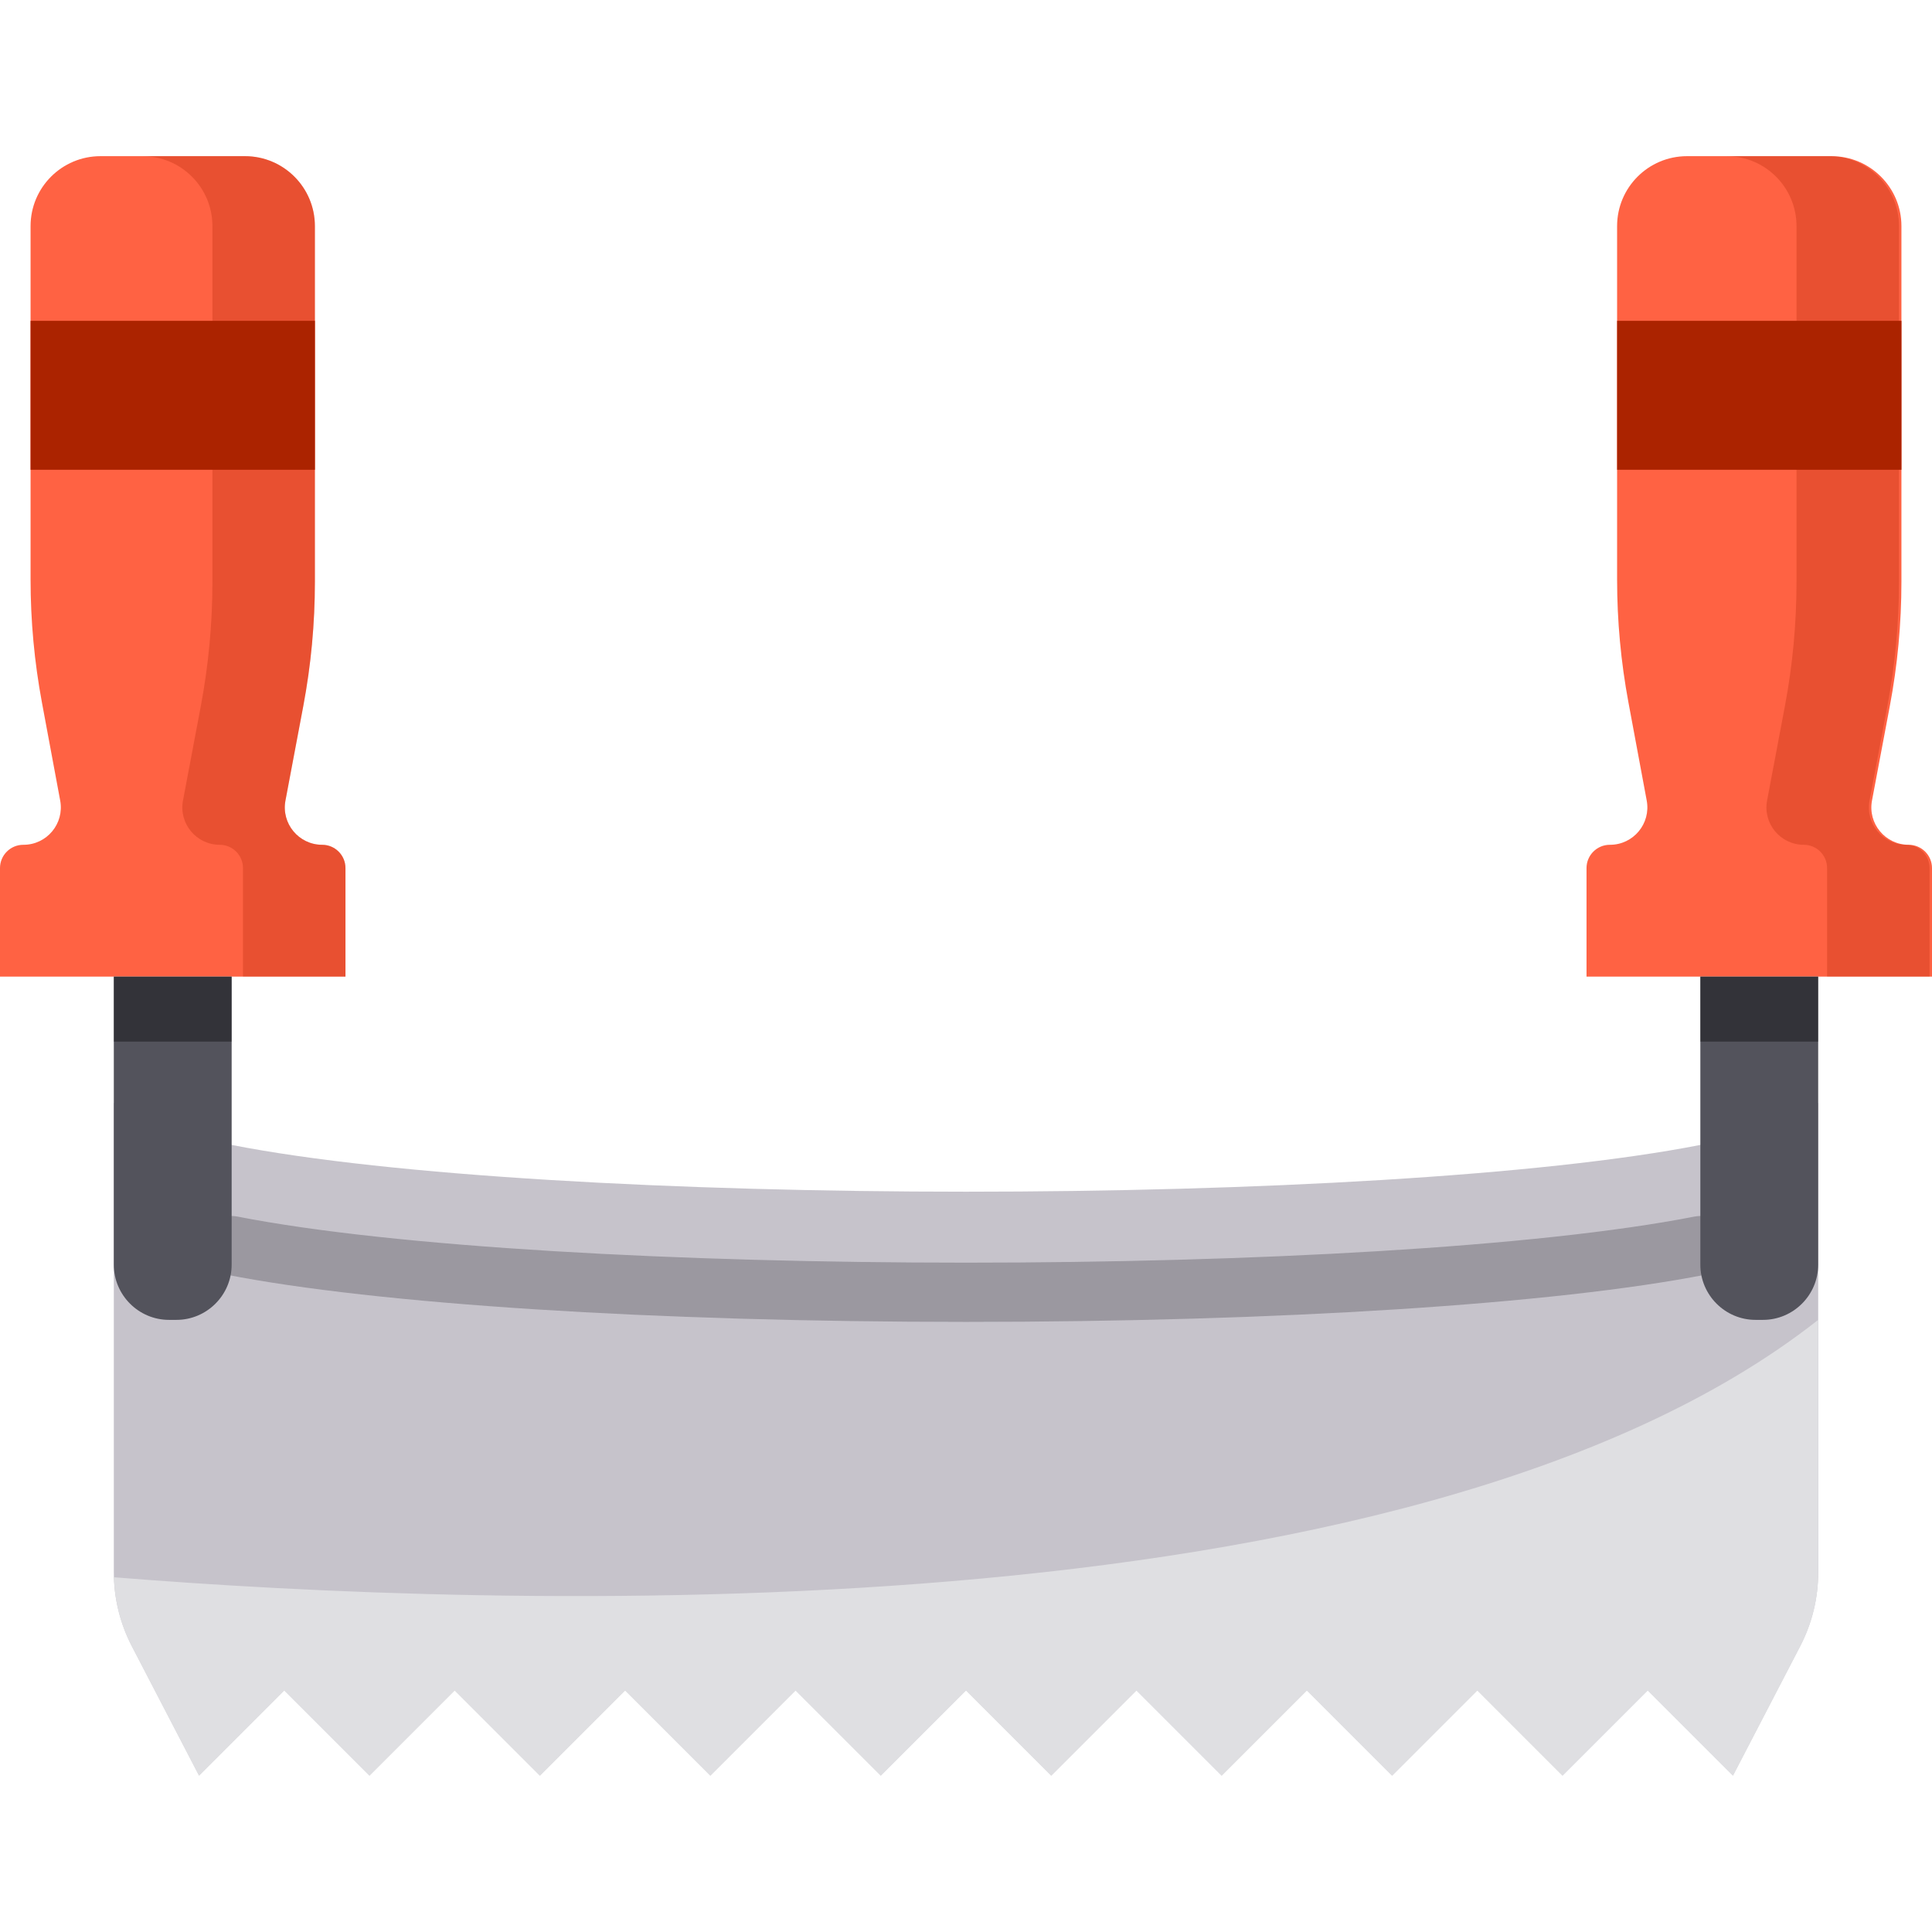 <?xml version="1.0" encoding="iso-8859-1"?>
<!-- Uploaded to: SVG Repo, www.svgrepo.com, Generator: SVG Repo Mixer Tools -->
<svg version="1.1" id="Layer_1" xmlns="http://www.w3.org/2000/svg" xmlns:xlink="http://www.w3.org/1999/xlink" 
	 viewBox="0 0 512 512" xml:space="preserve">
<path style="fill:#C6C3CB;" d="M481.839,292.283V395.52v21.165l0,0c0,6.773-1.63,13.448-4.753,19.459l-17.832,34.327l-22.584-22.584
	l-22.584,22.583l-22.584-22.584L368.92,470.47l-22.584-22.584l-22.584,22.584l-22.584-22.584l-22.584,22.584l-22.584-22.584
	l-22.584,22.584l-22.584-22.584l-22.584,22.584l-22.584-22.584l-22.584,22.584L120.5,447.887L97.916,470.47l-22.584-22.584
	L52.749,470.47l-17.832-34.327c-3.122-6.011-4.753-12.686-4.753-19.459l0,0v-21.165V292.282l31.23,11.136
	c84.176,16.525,305.041,16.525,389.218,0L481.839,292.283z"/>
<g style="opacity:0.32;">
	<path style="fill:#3E3B43;" d="M256,350.314c-82.804,0-156.119-4.687-196.119-12.541c-4.245-0.834-7.013-4.95-6.179-9.197
		c0.833-4.246,4.953-7.015,9.197-6.179c83.015,16.297,303.185,16.297,386.2,0c4.246-0.832,8.363,1.933,9.197,6.179
		c0.834,4.245-1.933,8.363-6.179,9.197C412.119,345.626,338.803,350.314,256,350.314z"/>
</g>
<g>
	<path style="fill:#FF6243;" d="M0,258.814h91.552v-28.76c0-3.41-2.764-6.174-6.174-6.174l0,0c-6.202,0-10.877-5.639-9.726-11.734
		l4.715-24.988c2.051-10.868,3.083-21.905,3.083-32.965V59.917c0-10.234-8.296-18.532-18.532-18.532H26.634
		c-10.234,0-18.532,8.296-18.532,18.532v93.679c0,10.918,1.006,21.814,3.005,32.547l4.847,26.025
		c1.133,6.088-3.538,11.71-9.731,11.71h-0.05c-3.41,0-6.174,2.764-6.174,6.174V258.814z"/>
	<path style="fill:#FF6243;" d="M420.448,258.814H512v-28.76c0-3.41-2.764-6.174-6.174-6.174l0,0
		c-6.202,0-10.877-5.639-9.726-11.734l4.715-24.988c2.051-10.868,3.083-21.905,3.083-32.965V59.917
		c0-10.234-8.296-18.532-18.532-18.532H447.08c-10.234,0-18.532,8.296-18.532,18.532v93.679c0,10.918,1.006,21.814,3.004,32.547
		l4.847,26.025c1.133,6.088-3.538,11.71-9.731,11.71h-0.049c-3.41,0-6.174,2.764-6.174,6.174v28.761H420.448z"/>
</g>
<g>
	<path style="opacity:0.27;fill:#AB2300;enable-background:new    ;" d="M505.181,223.878L505.181,223.878
		c-6.203,0-10.877-5.639-9.726-11.734l4.715-24.988c2.051-10.868,3.083-21.905,3.083-32.965V59.917
		c0-10.234-8.296-18.532-18.532-18.532h-27.159c10.234,0,18.532,8.296,18.532,18.532v94.275c0,11.06-1.032,22.097-3.083,32.965
		l-4.715,24.988c-1.15,6.094,3.525,11.734,9.726,11.734c3.41,0,6.174,2.764,6.174,6.174v28.76h27.159v-28.76
		C511.354,226.643,508.59,223.878,505.181,223.878z"/>
	<path style="opacity:0.27;fill:#AB2300;enable-background:new    ;" d="M85.379,223.878L85.379,223.878
		c-6.203,0-10.877-5.639-9.726-11.734l4.715-24.988c2.051-10.868,3.083-21.905,3.083-32.965V59.917
		c0-10.234-8.296-18.532-18.532-18.532H37.76c10.234,0,18.532,8.296,18.532,18.532v94.275c0,11.06-1.032,22.097-3.083,32.965
		l-4.715,24.988c-1.15,6.094,3.525,11.734,9.726,11.734c3.41,0,6.174,2.764,6.174,6.174v28.76h27.159v-28.76
		C91.552,226.643,88.788,223.878,85.379,223.878z"/>
	<rect x="8.102" y="85.022" style="fill:#AB2300;" width="75.348" height="39.471"/>
	<rect x="428.555" y="85.022" style="fill:#AB2300;" width="75.348" height="39.471"/>
</g>
<g>
	<path style="fill:#53535C;" d="M61.391,258.814v76.341c0,8.044-6.581,14.625-14.625,14.625h-1.981
		c-8.044,0-14.625-6.581-14.625-14.625v-76.341H61.391L61.391,258.814z"/>
	<path style="fill:#53535C;" d="M481.839,258.814v76.341c0,8.044-6.581,14.625-14.625,14.625h-1.981
		c-8.044,0-14.625-6.581-14.625-14.625v-76.341H481.839L481.839,258.814z"/>
</g>
<path style="fill:#DFDFE2;" d="M30.196,417.992c0.175,6.373,1.775,12.629,4.717,18.295l17.832,34.327l22.584-22.584l22.584,22.584
	l22.584-22.584l22.584,22.584l22.584-22.584l22.584,22.584l22.584-22.584l22.584,22.584l22.584-22.584l22.584,22.584l22.584-22.584
	l22.584,22.584l22.584-22.584l22.584,22.584l22.584-22.584l22.584,22.584l22.584-22.584l22.584,22.584l17.832-34.327
	c3.122-6.011,4.753-12.686,4.753-19.459v-21.165v-45.885C372.977,435.534,129.062,425.952,30.196,417.992z"/>
<rect x="30.161" y="258.815" style="opacity:0.38;enable-background:new    ;" width="31.23" height="17.221"/>
<rect x="450.607" y="258.815" style="opacity:0.38;enable-background:new    ;" width="31.23" height="17.221"/>
</svg>